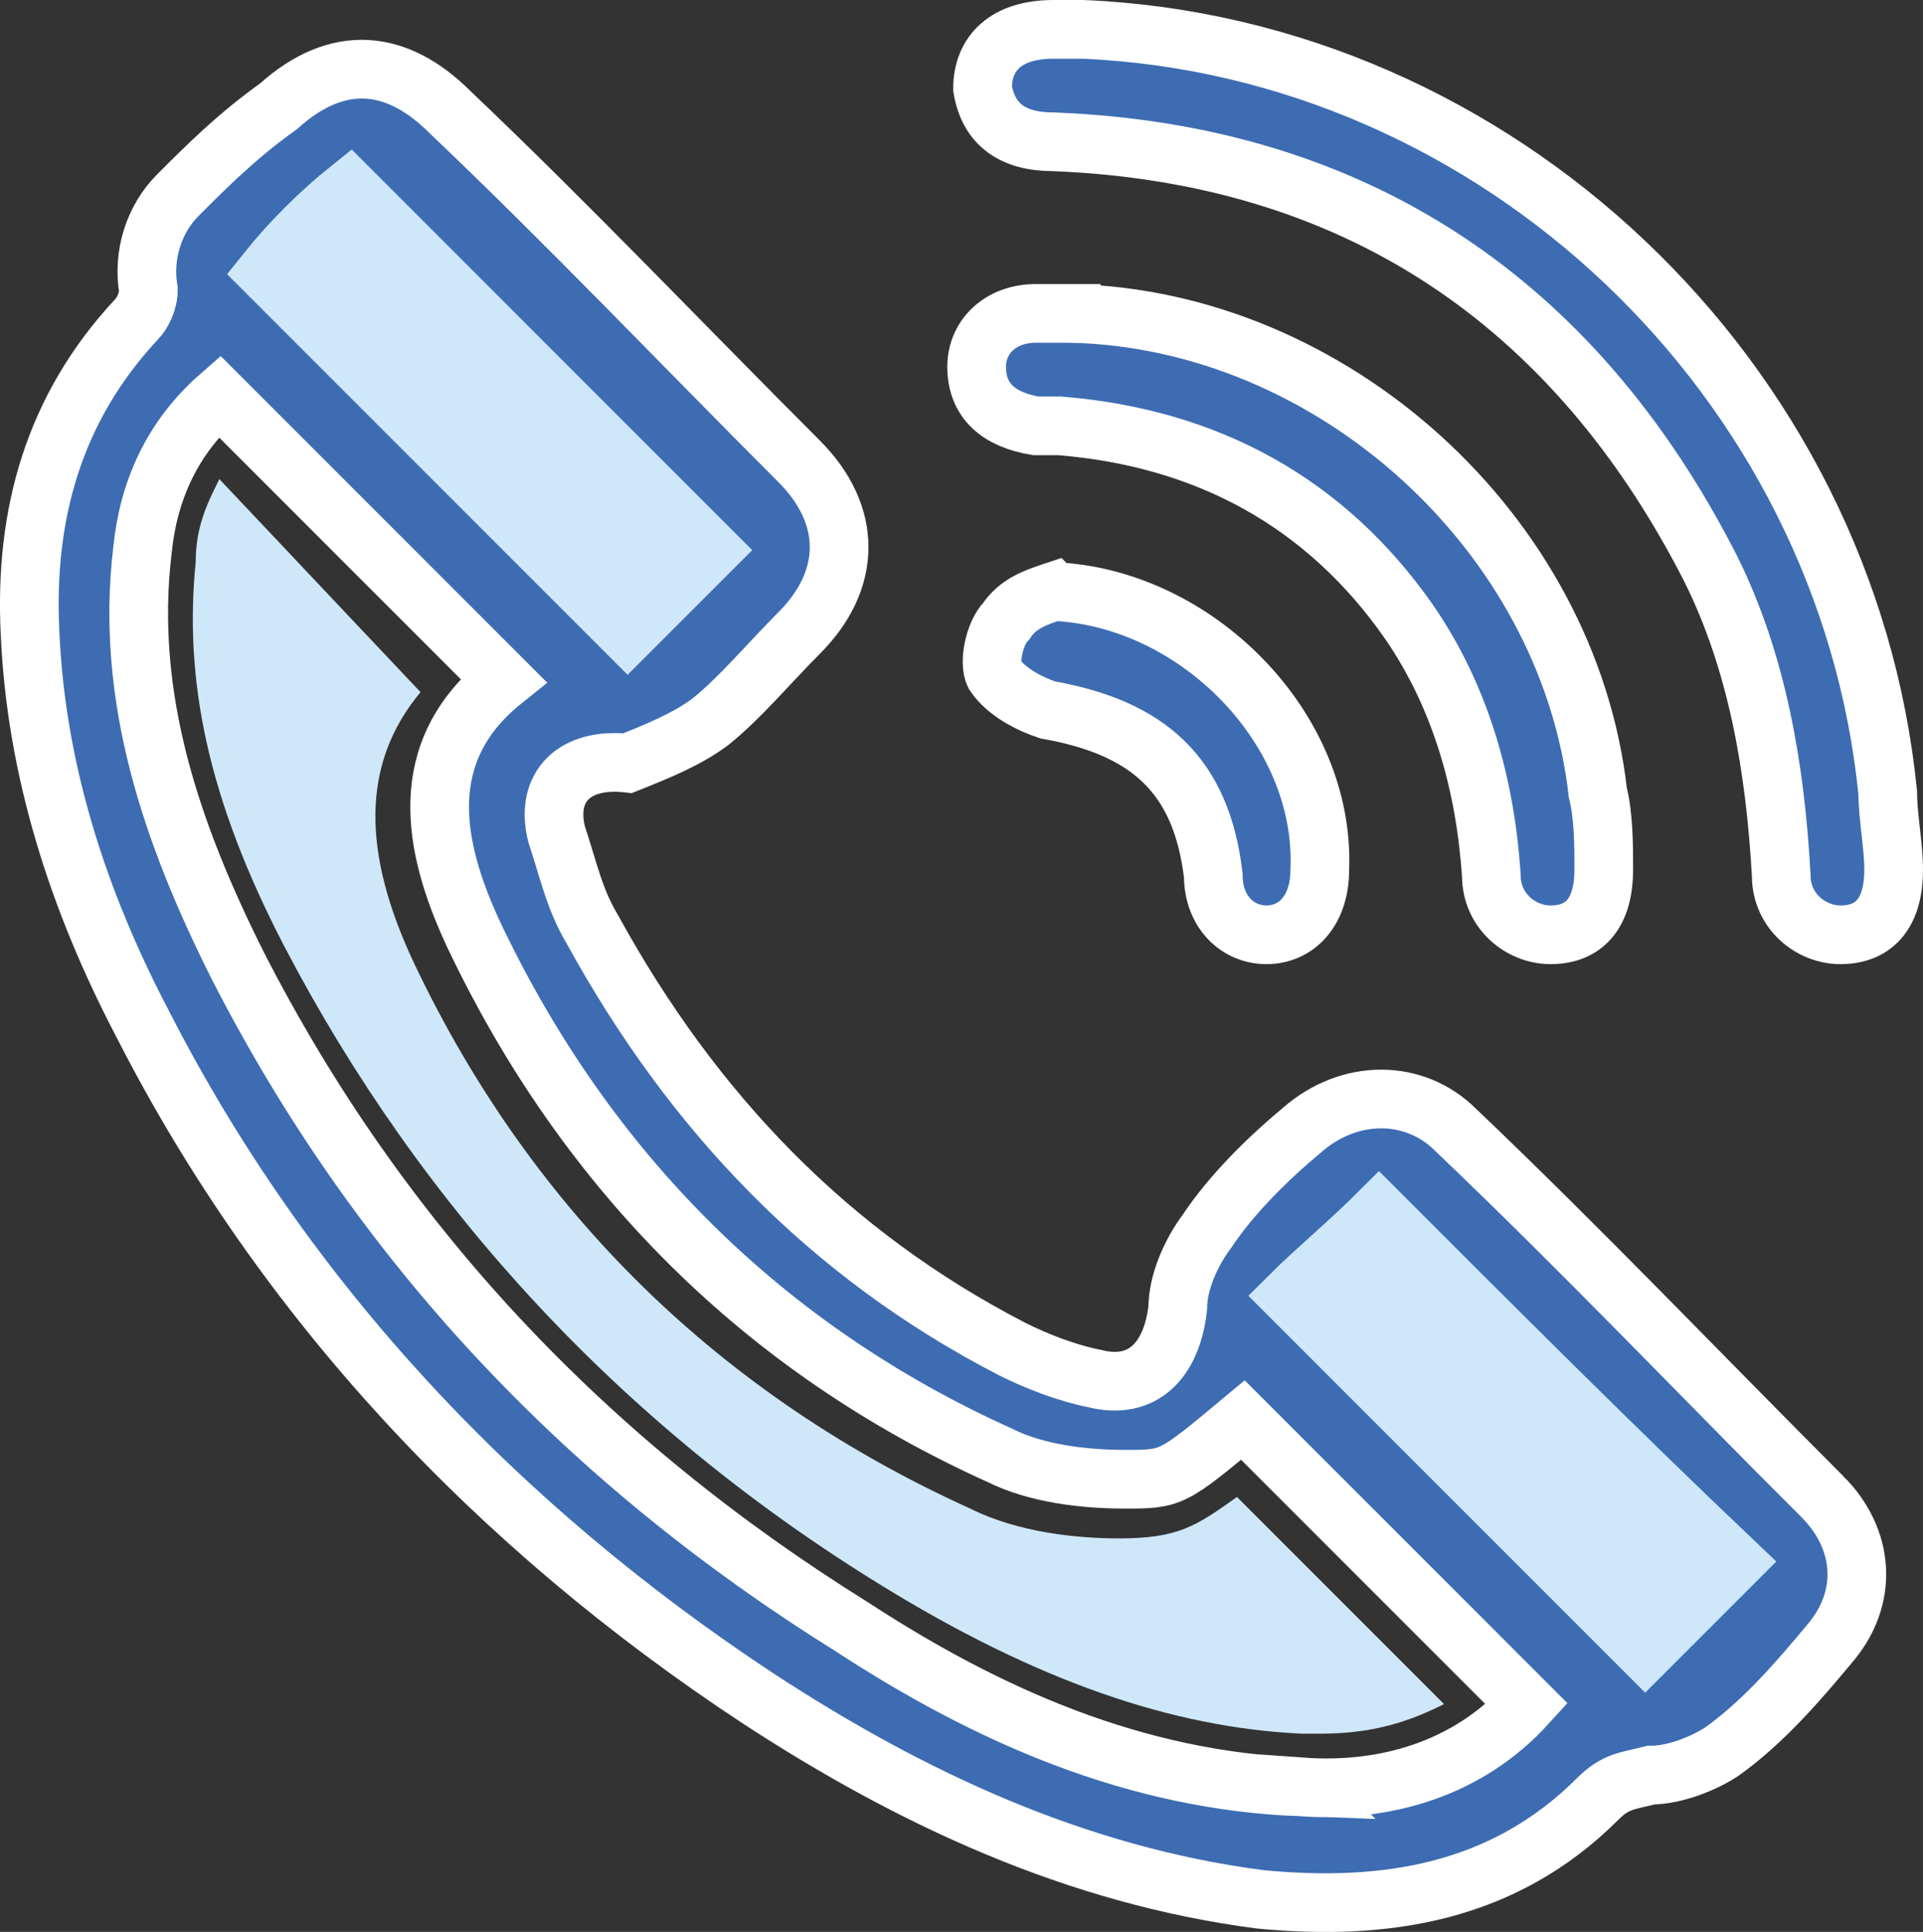 <?xml version="1.0" encoding="UTF-8" standalone="no"?>
<!-- Generator: Adobe Illustrator 22.0.1, SVG Export Plug-In . SVG Version: 6.00 Build 0)  -->

<svg
   xmlns:dc="http://purl.org/dc/elements/1.1/"
   xmlns:cc="http://creativecommons.org/ns#"
   xmlns:rdf="http://www.w3.org/1999/02/22-rdf-syntax-ns#"
   xmlns:svg="http://www.w3.org/2000/svg"
   xmlns="http://www.w3.org/2000/svg"
   xmlns:sodipodi="http://sodipodi.sourceforge.net/DTD/sodipodi-0.dtd"
   xmlns:inkscape="http://www.inkscape.org/namespaces/inkscape"
   version="1.1"
   x="0px"
   y="0px"
   viewBox="0 0 32.504 32.645"
   xml:space="preserve"
   id="svg3768"
   sodipodi:docname="Printerio_Home_icons-02.svg"
   width="32.504"
   height="32.645"
   inkscape:version="0.92.1 r15371"><rect x="0" y="0" width="32.504" height="32.645" fill="#333333" stroke="none"/><defs
     id="defs3772" /><sodipodi:namedview
     pagecolor="#ffffff"
     bordercolor="#666666"
     borderopacity="1"
     objecttolerance="10"
     gridtolerance="10"
     guidetolerance="10"
     inkscape:pageopacity="0"
     inkscape:pageshadow="2"
     inkscape:window-width="640"
     inkscape:window-height="480"
     id="namedview3770"
     showgrid="false"
     inkscape:zoom="5.9"
     inkscape:cx="16.208007"
     inkscape:cy="16.349028"
     inkscape:window-x="0"
     inkscape:window-y="0"
     inkscape:window-maximized="0"
     inkscape:current-layer="svg3768" /><style
     type="text/css"
     id="style3734">
	.st0{fill:#CEE8FA;}
	.st1{fill:#3D6CB3;stroke:#FFFFFF;stroke-width:0.992;stroke-miterlimit:10;}
	.st2{fill:#CEE8FA;stroke:#CEE8FA;stroke-miterlimit:10;}
	.st3{fill:none;}
	.st4{fill:#3D6CB3;stroke:#FFFFFF;stroke-width:0.567;stroke-miterlimit:10;}
	.st5{fill:#FFFFFF;}
	.st6{fill:#3D6CB3;stroke:#FFFFFF;stroke-width:0.142;stroke-miterlimit:10;}
	.st7{fill:#3D6CB3;stroke:#FFFFFF;stroke-width:0.425;stroke-miterlimit:10;}
	.st8{fill:#CEE8FA;stroke:#3D6CB3;stroke-width:0.283;stroke-miterlimit:10;}
	.st9{fill:#3D6CB3;}
	.st10{fill:#526371;}
	.st11{fill:none;stroke:#EBEBEB;stroke-miterlimit:10;}
	.st12{fill:#F6921E;}
	.st13{fill:#CEE8FA;stroke:#3D6CB3;stroke-width:0.247;stroke-miterlimit:10;}
	.st14{fill-rule:evenodd;clip-rule:evenodd;fill:#CEE8FA;stroke:#3D6CB3;stroke-width:0.238;stroke-miterlimit:10;}
	.st15{fill-rule:evenodd;clip-rule:evenodd;fill:#FFFFFF;stroke:#3D6CB3;stroke-width:0.206;stroke-miterlimit:10;}
	.st16{fill-rule:evenodd;clip-rule:evenodd;fill:#FFFFFF;stroke:#3D6CB3;stroke-width:0.238;stroke-miterlimit:10;}
	.st17{fill:#FFFFFF;stroke:#3D6CB3;stroke-width:0.283;stroke-miterlimit:10;}
	.st18{display:none;}
	.st19{display:inline;}
	.st20{opacity:0.15;fill:#D79AAE;}
</style><g
     id="Layer_1"
     transform="translate(-3.792,-3.704)"><g
       id="g3750"><path
         class="st0"
         d="m 7.5,11.8 c -0.2,0.4 -0.4,0.8 -0.4,1.4 -0.2,2 0.2,4 1.5,6.5 2.3,4.4 5.7,8.1 10.1,10.8 2.6,1.6 4.9,2.4 7.1,2.5 h 0.3 c 0.9,0 1.5,-0.2 2.1,-0.5 L 24.7,29 c -0.7,0.5 -1,0.7 -2,0.7 C 22,29.7 21,29.6 20.2,29.2 16,27.3 12.8,24.2 10.8,20 9.9,18.1 9.9,16.6 10.9,15.4 Z"
         id="path3736"
         inkscape:connector-curvature="0"
         style="fill:#cee8fa" /><path
         class="st1"
         d="m 34.6,29 c -2.1,-2.1 -4.1,-4.2 -6.2,-6.2 -0.7,-0.7 -1.8,-0.7 -2.6,0 -0.6,0.5 -1.2,1.1 -1.6,1.7 -0.3,0.4 -0.5,0.9 -0.5,1.3 -0.1,0.9 -0.6,1.4 -1.4,1.2 -0.5,-0.1 -1,-0.3 -1.4,-0.5 -3.1,-1.6 -5.4,-4 -7.1,-7.1 -0.3,-0.5 -0.4,-1 -0.6,-1.6 -0.2,-0.8 0.3,-1.3 1.2,-1.2 0.5,-0.2 1,-0.4 1.4,-0.7 0.5,-0.4 1,-1 1.5,-1.5 0.9,-0.9 0.9,-2 0,-2.9 -2,-2 -3.9,-4 -5.9,-5.9 C 10.5,4.7 9.5,4.6 8.5,5.5 7.8,6 7.3,6.5 6.8,7 6.4,7.4 6.2,8 6.3,8.6 6.3,8.8 6.2,9 6.1,9.1 c -1.4,1.5 -1.9,3.3 -1.8,5.3 0.1,2.3 0.8,4.5 1.9,6.6 2.4,4.7 6,8.5 10.4,11.4 2.6,1.7 5.4,3 8.5,3.4 2.1,0.2 4.1,-0.1 5.7,-1.7 0.3,-0.3 0.5,-0.3 0.9,-0.4 0.4,0 0.9,-0.2 1.2,-0.4 0.7,-0.5 1.3,-1.2 1.8,-1.8 0.7,-0.8 0.6,-1.8 -0.1,-2.5 z m -8.8,4.9 C 23,33.8 20.5,32.7 18.2,31.2 13.7,28.4 10.2,24.7 7.8,20 6.7,17.8 5.9,15.5 6.2,13 c 0.1,-1 0.5,-1.9 1.3,-2.6 1.6,1.6 3.2,3.2 4.8,4.8 -1.5,1.2 -1.2,2.8 -0.5,4.3 1.9,4 4.9,7 8.9,8.8 0.6,0.3 1.4,0.4 2.1,0.4 0.8,0 0.8,0 2,-1 1.6,1.6 3.2,3.2 4.8,4.8 -1,1.1 -2.4,1.5 -3.8,1.4 z"
         id="path3738"
         inkscape:connector-curvature="0"
         style="fill:#3d6cb3;stroke:#ffffff;stroke-width:0.992;stroke-miterlimit:10" /><path
         class="st2"
         d="m 8.3,8.3 c 2.1,2.1 4.1,4.1 6.1,6.1 0.5,-0.5 1,-1 1.4,-1.4 -2,-2 -4.1,-4.1 -6.1,-6.1 -0.5,0.4 -1,0.9 -1.4,1.4 z"
         id="path3740"
         inkscape:connector-curvature="0"
         style="fill:#cee8fa;stroke:#cee8fa;stroke-miterlimit:10" /><path
         class="st2"
         d="m 27.1,24.2 c -0.5,0.5 -1.1,1 -1.5,1.4 2,2 4.1,4.1 6,6 0.5,-0.5 1,-1 1.5,-1.5 -2,-1.9 -4,-3.9 -6,-5.9 z"
         id="path3742"
         inkscape:connector-curvature="0"
         style="fill:#cee8fa;stroke:#cee8fa;stroke-miterlimit:10" /><path
         class="st1"
         d="m 22.1,4.2 c 7,0.3 12.9,5.9 13.6,12.9 0,0.4 0.1,0.9 0.1,1.3 0,0.7 -0.3,1.1 -0.9,1.1 -0.5,0 -1,-0.4 -1,-1 -0.1,-1.8 -0.4,-3.6 -1.2,-5.2 -2.3,-4.5 -6,-7 -11.1,-7.2 -0.7,0 -1.1,-0.3 -1.2,-0.9 0,-0.6 0.4,-1 1.2,-1 0.2,0 0.4,0 0.5,0 z"
         id="path3744"
         inkscape:connector-curvature="0"
         style="fill:#3d6cb3;stroke:#ffffff;stroke-width:0.992;stroke-miterlimit:10" /><path
         class="st1"
         d="m 21.9,9 c 4.4,0.1 8.4,3.7 8.9,8.1 0.1,0.4 0.1,0.9 0.1,1.3 0,0.7 -0.3,1.1 -0.9,1.1 -0.5,0 -1,-0.4 -1,-1 -0.1,-1.5 -0.5,-3 -1.4,-4.3 -1.4,-2 -3.4,-3.1 -5.9,-3.3 -0.1,0 -0.2,0 -0.4,0 -0.6,-0.1 -1,-0.4 -1,-1 0,-0.5 0.4,-0.9 1,-0.9 0.4,0 0.5,0 0.6,0 z"
         id="path3746"
         inkscape:connector-curvature="0"
         style="fill:#3d6cb3;stroke:#ffffff;stroke-width:0.992;stroke-miterlimit:10" /><path
         class="st1"
         d="m 21.6,13.7 c 2.4,0.1 4.6,2.3 4.5,4.7 0,0.7 -0.4,1.1 -0.9,1.1 -0.5,0 -0.9,-0.4 -0.9,-1 -0.2,-1.7 -1.1,-2.5 -2.8,-2.8 -0.3,-0.1 -0.7,-0.3 -0.9,-0.6 -0.1,-0.2 0,-0.7 0.2,-0.9 0.2,-0.3 0.5,-0.4 0.8,-0.5 z"
         id="path3748"
         inkscape:connector-curvature="0"
         style="fill:#3d6cb3;stroke:#ffffff;stroke-width:0.992;stroke-miterlimit:10" /></g></g><g
     id="Module_grid"
     class="st18"
     style="display:none"
     transform="translate(-3.792,-3.704)"><g
       class="st19"
       id="g3765"
       style="display:inline"><g
         id="g3757"><g
           id="g3755"><rect
             x="17.3"
             y="-43.8"
             class="st20"
             width="53"
             height="1421"
             id="rect3753"
             style="opacity:0.15;fill:#d79aae" /></g></g><g
         id="g3763"><rect
           x="-550.7"
           y="-43.8"
           class="st20"
           width="1260"
           height="54"
           id="rect3759"
           style="opacity:0.15;fill:#d79aae" /><rect
           x="-550.7"
           y="28.2"
           class="st20"
           width="1260"
           height="54"
           id="rect3761"
           style="opacity:0.15;fill:#d79aae" /></g></g></g></svg>